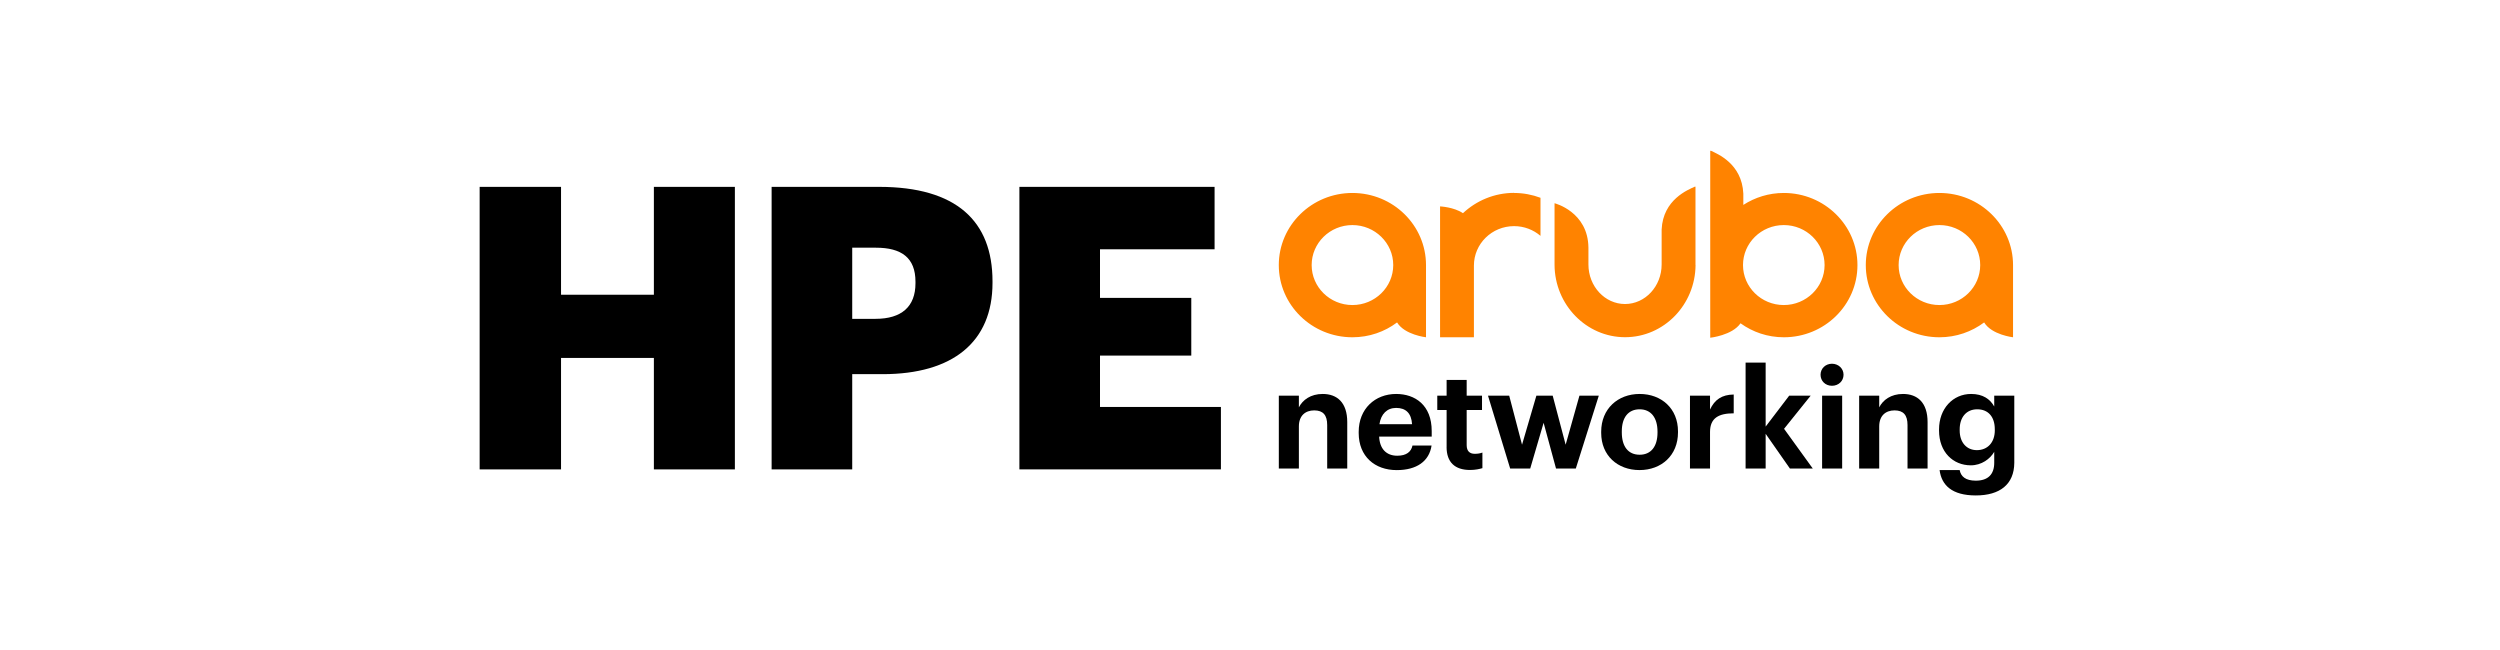 <svg xmlns="http://www.w3.org/2000/svg" width="350" height="91" viewBox="0 0 350 91" fill="none"><g clip-path="url(#clip0_531_4157)"><path d="M67.15 26.161H78.545V41.265H91.543V26.161H102.883V65.713H91.543V50.115H78.545V65.713H67.15V26.161Z" fill="black"></path><path d="M108.027 26.161H123.076C133.917 26.161 138.951 30.974 138.951 39.38V39.602C138.951 47.902 133.362 52.383 123.57 52.383H119.311V65.713H108.027V26.161ZM122.577 44.637C126.226 44.637 128.166 42.923 128.166 39.658V39.436C128.166 36.059 126.175 34.678 122.632 34.678H119.311V44.637H122.577Z" fill="black"></path><path d="M142.711 26.161H170.041V34.9H154V41.704H166.78V49.782H154V56.974H170.928V65.713H142.716V26.161H142.711Z" fill="black"></path><path d="M179.035 55.39H181.843V57.029C182.37 55.995 183.483 55.154 185.178 55.154C187.188 55.154 188.615 56.346 188.615 59.094V65.593H185.807V59.505C185.807 58.12 185.238 57.454 183.991 57.454C182.744 57.454 181.843 58.198 181.843 59.699V65.593H179.035V55.39Z" fill="black"></path><path d="M190.217 60.618V60.461C190.217 57.242 192.499 55.154 195.464 55.154C198.097 55.154 200.439 56.697 200.439 60.346V61.127H193.081C193.159 62.826 194.074 63.801 195.616 63.801C196.923 63.801 197.566 63.233 197.746 62.378H200.42C200.087 64.581 198.332 65.815 195.542 65.815C192.457 65.815 190.217 63.884 190.217 60.623V60.618ZM197.69 59.39C197.593 57.847 196.813 57.108 195.464 57.108C194.194 57.108 193.335 57.949 193.122 59.39H197.69Z" fill="black"></path><path d="M202.526 62.572V57.404H201.219V55.394H202.526V53.191H205.334V55.394H207.482V57.404H205.334V62.323C205.334 63.14 205.745 63.533 206.466 63.533C206.895 63.533 207.228 63.473 207.537 63.358V65.542C207.126 65.658 206.581 65.796 205.801 65.796C203.676 65.796 202.521 64.702 202.521 62.577L202.526 62.572Z" fill="black"></path><path d="M208.323 55.39H211.288L213.085 62.258L215.094 55.39H217.376L219.191 62.258L221.122 55.39H223.833L220.614 65.593H217.843L216.106 59.191L214.231 65.593H211.422L208.318 55.39H208.323Z" fill="black"></path><path d="M224.166 60.6V60.443C224.166 57.242 226.489 55.154 229.552 55.154C232.614 55.154 234.919 57.205 234.919 60.383V60.54C234.919 63.759 232.596 65.81 229.533 65.81C226.471 65.81 224.166 63.782 224.166 60.6ZM232.051 60.563V60.424C232.051 58.475 231.131 57.302 229.552 57.302C227.972 57.302 227.053 58.434 227.053 60.383V60.54C227.053 62.512 227.949 63.662 229.552 63.662C231.154 63.662 232.051 62.489 232.051 60.558V60.563Z" fill="black"></path><path d="M236.596 55.39H239.404V57.339C240.046 55.953 241.062 55.251 242.72 55.233V57.865C240.633 57.865 239.404 58.508 239.404 60.48V65.593H236.596V55.39Z" fill="black"></path><path d="M247.191 59.722L250.489 55.39H253.496L249.768 60.032L253.787 65.593H250.586L247.191 60.734V65.593H244.383V50.762H247.191V59.718V59.722Z" fill="black"></path><path d="M254.877 52.466C254.877 51.588 255.579 50.923 256.475 50.923C257.371 50.923 258.096 51.588 258.096 52.466C258.096 53.343 257.394 54.009 256.475 54.009C255.556 54.009 254.877 53.343 254.877 52.466ZM255.094 55.39H257.902V65.593H255.094V55.39Z" fill="black"></path><path d="M260.281 55.39H263.09V57.029C263.616 55.995 264.729 55.154 266.424 55.154C268.434 55.154 269.861 56.346 269.861 59.094V65.593H267.053V59.505C267.053 58.12 266.484 57.454 265.237 57.454C263.99 57.454 263.09 58.198 263.09 59.699V65.593H260.281V55.39Z" fill="black"></path><path d="M271.543 65.81H274.352C274.527 66.706 275.169 67.293 276.615 67.293C278.333 67.293 279.192 66.397 279.192 64.794V63.251C278.624 64.244 277.419 65.145 275.913 65.145C273.433 65.145 271.465 63.293 271.465 60.267V60.129C271.465 57.2 273.414 55.154 275.954 55.154C277.613 55.154 278.61 55.875 279.192 56.909V55.39H282.001V64.794C281.982 67.819 279.973 69.362 276.615 69.362C273.257 69.362 271.816 67.916 271.543 65.81ZM279.271 60.23V60.092C279.271 58.355 278.352 57.302 276.814 57.302C275.275 57.302 274.356 58.434 274.356 60.11V60.267C274.356 61.967 275.349 63.02 276.758 63.02C278.241 63.02 279.275 61.967 279.275 60.23H279.271Z" fill="black"></path><path d="M249.733 27.015C247.641 27.015 245.696 27.634 244.066 28.688V27.103C243.867 22.9 240.431 21.538 239.535 21.108H239.433V47.283C239.433 47.283 242.519 46.951 243.673 45.26C245.373 46.489 247.465 47.219 249.738 47.219C255.433 47.219 260.043 42.692 260.043 37.117C260.043 31.542 255.419 27.015 249.738 27.015M249.733 42.706C246.574 42.706 244.02 40.193 244.02 37.108C244.02 34.023 246.574 31.51 249.733 31.51C252.893 31.51 255.442 34.023 255.442 37.108C255.442 40.193 252.883 42.706 249.733 42.706ZM271.521 27.015C265.826 27.015 261.211 31.542 261.211 37.117C261.211 42.692 265.821 47.219 271.521 47.219C273.872 47.219 276.034 46.443 277.78 45.14C278.847 46.886 281.826 47.219 281.826 47.219V37.117C281.826 31.542 277.202 27.015 271.521 27.015ZM271.521 42.706C268.362 42.706 265.807 40.193 265.807 37.108C265.807 34.023 268.362 31.51 271.521 31.51C274.68 31.51 277.23 34.023 277.23 37.108C277.23 40.193 274.671 42.706 271.521 42.706ZM189.336 27.015C183.65 27.015 179.031 31.542 179.031 37.117C179.031 42.692 183.65 47.219 189.336 47.219C191.696 47.219 193.858 46.443 195.59 45.14C196.653 46.886 199.641 47.219 199.641 47.219V37.117C199.641 31.542 195.031 27.015 189.336 27.015ZM189.336 42.706C186.186 42.706 183.632 40.193 183.632 37.108C183.632 34.023 186.186 31.51 189.336 31.51C192.486 31.51 195.054 34.023 195.054 37.108C195.054 40.193 192.495 42.706 189.336 42.706ZM211.974 27.015C213.281 27.015 214.523 27.26 215.669 27.69V33.02C214.685 32.179 213.392 31.658 211.974 31.658C208.856 31.658 206.348 34.133 206.348 37.177V47.214H201.609V28.895C201.609 28.895 203.549 28.983 204.814 29.847C206.68 28.101 209.202 27.002 211.992 27.002M237.378 37.085C237.35 42.674 232.934 47.209 227.512 47.209C222.089 47.209 217.669 42.674 217.636 37.085V28.452C217.636 28.452 222.334 29.625 222.38 34.683V37.029C222.38 40.083 224.68 42.563 227.502 42.563C230.325 42.563 232.629 40.083 232.629 37.029V32.129C232.828 27.912 236.357 26.563 237.271 26.133H237.368V37.099L237.382 37.089L237.378 37.085Z" fill="#FF8300"></path></g><defs><clipPath id="clip0_531_4157"><rect width="214.85" height="48.254" fill="white" transform="translate(67.15 21.108)"></rect></clipPath></defs></svg>